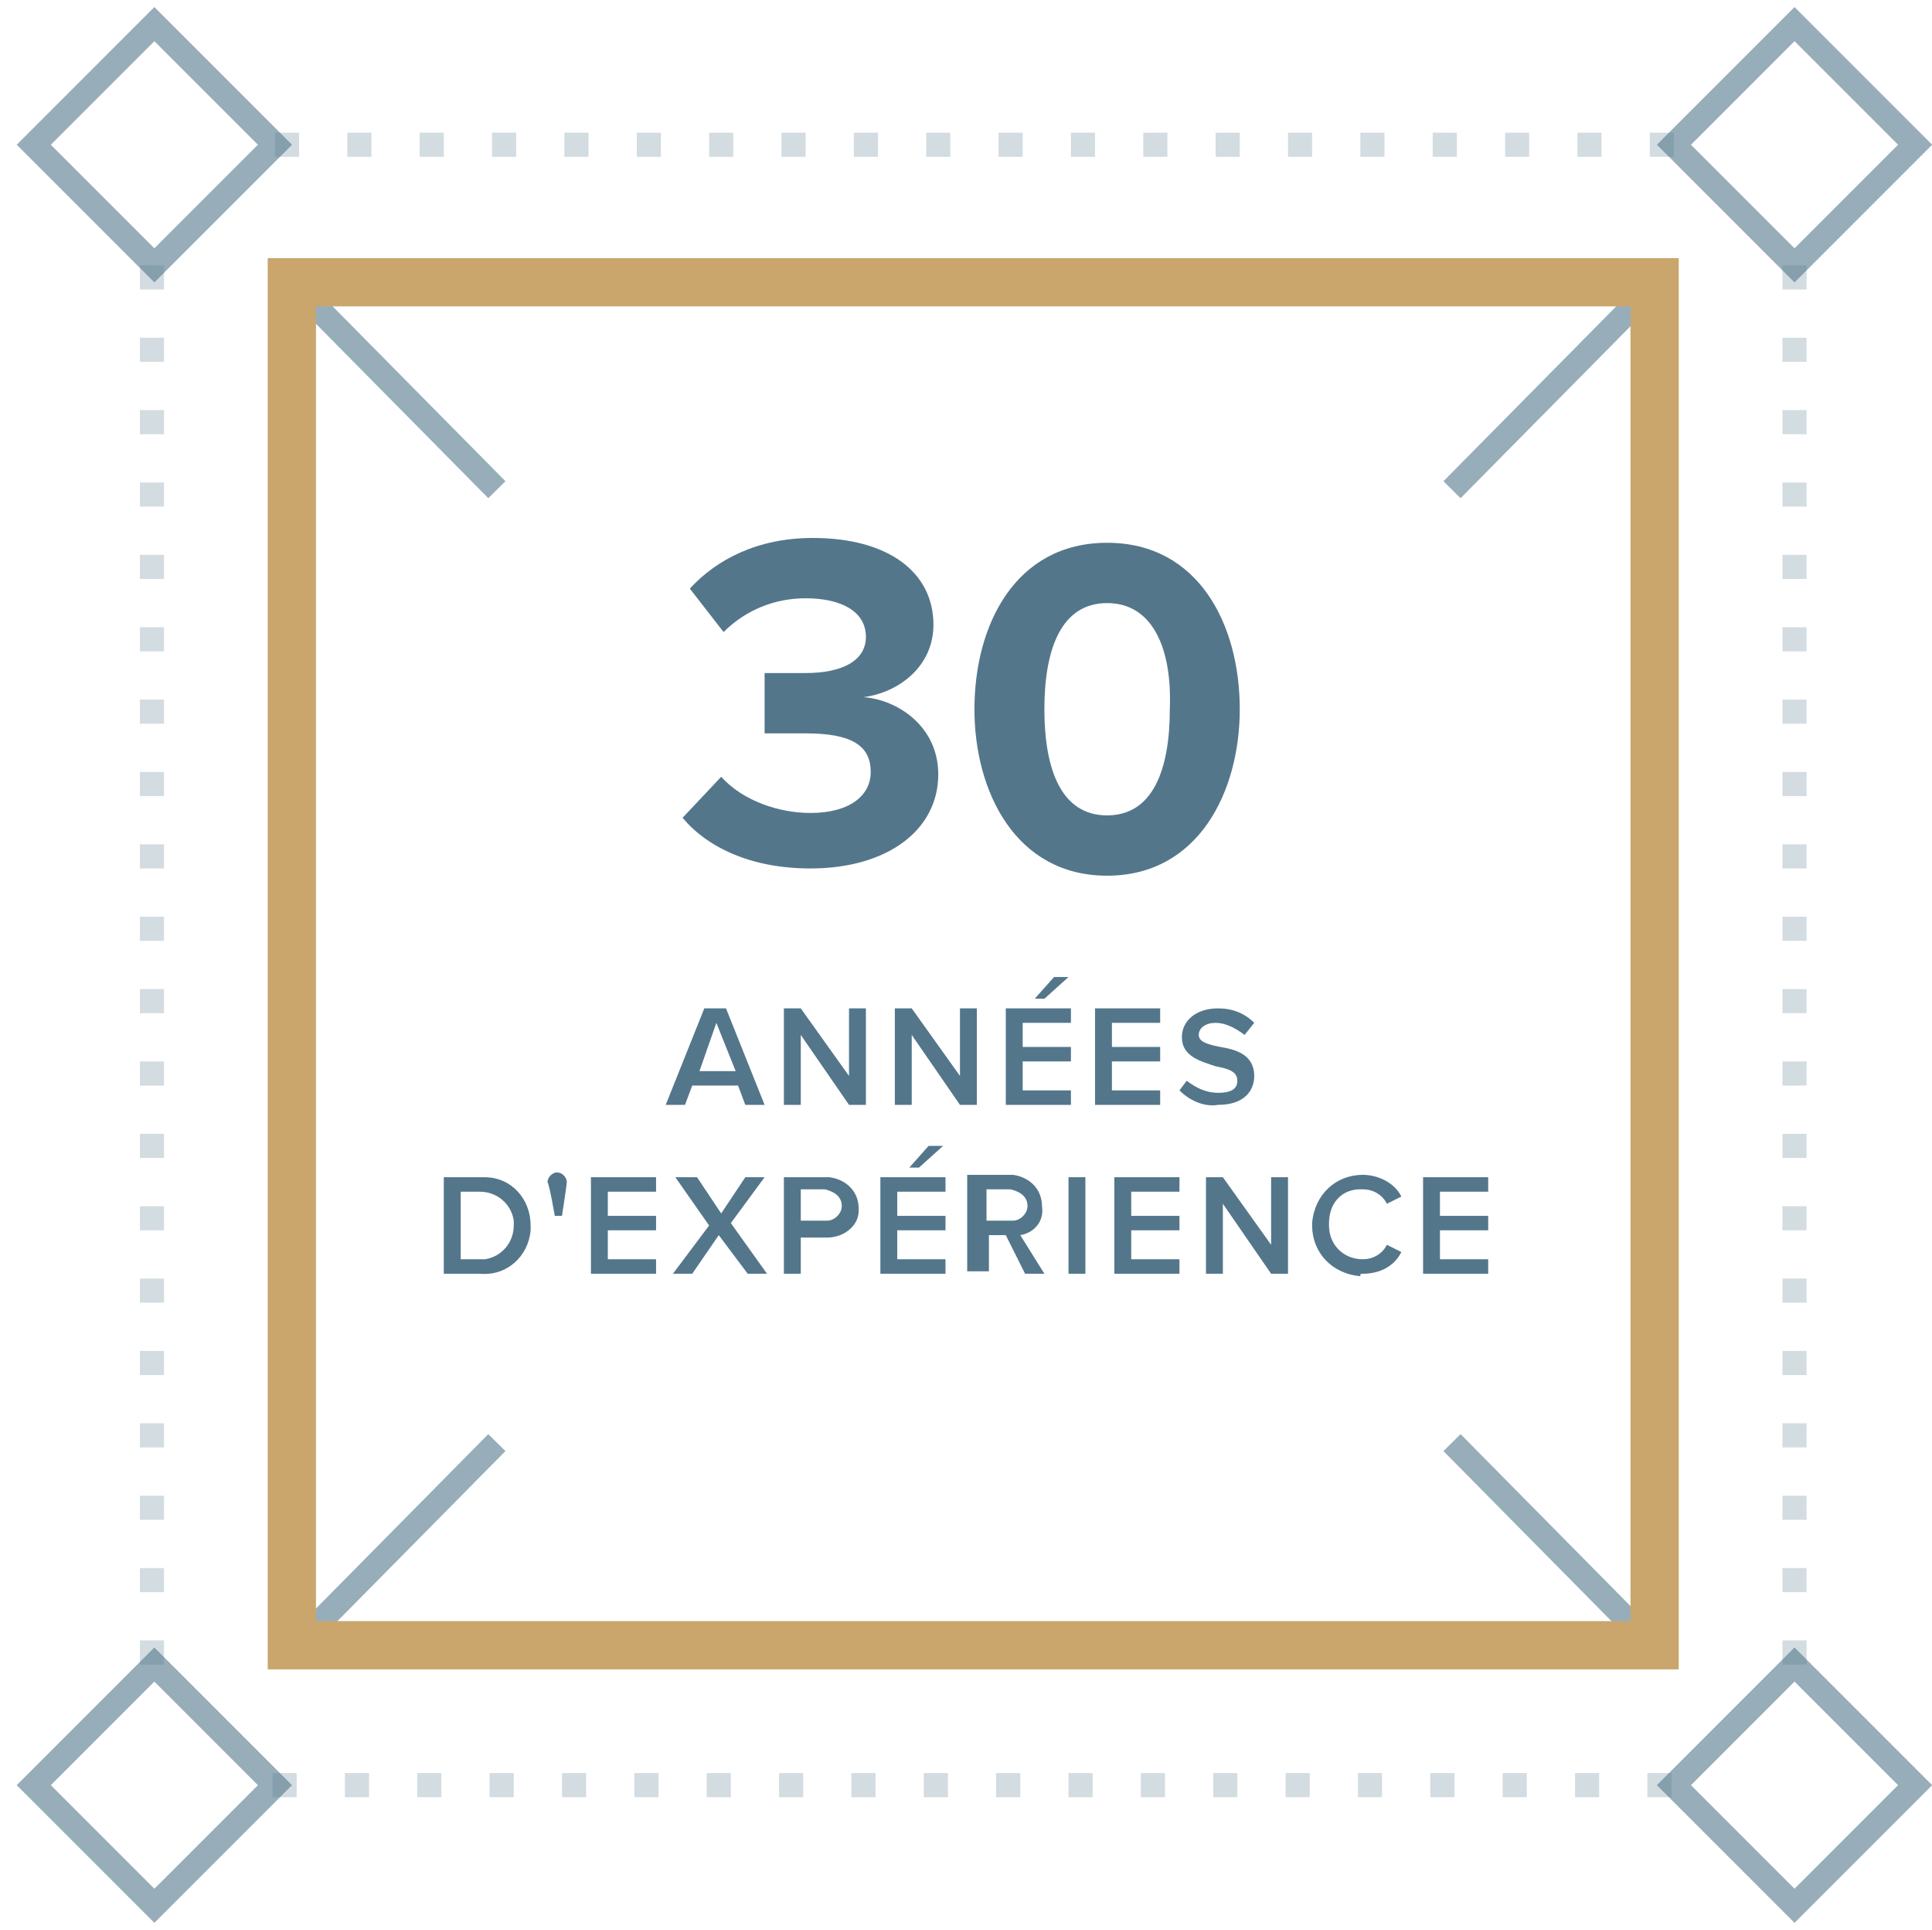 <?xml version="1.0" encoding="utf-8"?>
<!-- Generator: Adobe Illustrator 27.2.0, SVG Export Plug-In . SVG Version: 6.00 Build 0)  -->
<svg version="1.1" id="Calque_1" xmlns="http://www.w3.org/2000/svg" xmlns:xlink="http://www.w3.org/1999/xlink" x="0px" y="0px"
	 viewBox="0 0 80.1 80" style="enable-background:new 0 0 80.1 80;" xml:space="preserve">
<style type="text/css">
	.st0{fill:#FFFFFF;fill-opacity:0;}
	.st1{opacity:0.25;fill:none;stroke:#53768B;stroke-miterlimit:10;stroke-dasharray:1,2;enable-background:new    ;}
	.st2{opacity:0.6;fill:none;stroke:#53768B;stroke-miterlimit:10;enable-background:new    ;}
	.st3{fill:#53768B;}
	.st4{fill:none;stroke:#CAA66C;stroke-width:2;stroke-miterlimit:10;}
	.st5{enable-background:new    ;}
</style>
<g id="Groupe_2650" transform="translate(-1380 -7120)">
	<g id="Serenite_icon" transform="translate(1380 7120)">
		<rect id="Rectangle_912" class="st0" width="80" height="80"/>
		<path id="Tracé_235" class="st1" d="M6.3,11V69"/>
		<path id="Tracé_235-2" class="st1" d="M69.4,6H11.3"/>
		<path id="Tracé_235-3" class="st1" d="M74.4,69V11"/>
		<path id="Tracé_235-4" class="st1" d="M11.3,74h58.1"/>
		<path id="Rectangle_118" class="st2" d="M69.4,74l5-5l5,5l-5,5L69.4,74z"/>
		<path id="Rectangle_119" class="st2" d="M69.4,6l5-5l5,5l-5,5L69.4,6z"/>
		<path id="Rectangle_120" class="st2" d="M1.4,74l5-5l5,5l-5,5L1.4,74z"/>
		<path id="Rectangle_121" class="st2" d="M1.4,6l5-5l5,5l-5,5L1.4,6z"/>
		<line id="Ligne_373" class="st2" x1="68.6" y1="68.3" x2="60.2" y2="59.8"/>
		<line id="Ligne_374" class="st2" x1="20.6" y1="20.3" x2="12.2" y2="11.8"/>
		<line id="Ligne_375" class="st2" x1="12.2" y1="68.3" x2="20.6" y2="59.8"/>
		<line id="Ligne_376" class="st2" x1="60.2" y1="20.3" x2="68.6" y2="11.8"/>
		<path id="Tracé_2482" class="st3" d="M30.9,45.8h0.8l-1.6-4h-0.9l-1.6,4h0.8l0.3-0.8h1.9L30.9,45.8z M29.7,42.4l0.8,2h-1.5
			L29.7,42.4z M35.2,45.8h0.7v-4h-0.7v2.8l-2-2.8h-0.7v4h0.7v-2.9L35.2,45.8z M39.8,45.8h0.7v-4h-0.7v2.8l-2-2.8h-0.7v4h0.7v-2.9
			L39.8,45.8z M43.3,41.4l1-0.9h-0.6l-0.8,0.9H43.3z M41.7,45.8h2.7v-0.6h-2V44h2v-0.6h-2v-1h2v-0.6h-2.7V45.8z M45.4,45.8h2.7v-0.6
			h-2V44h2v-0.6h-2v-1h2v-0.6h-2.7V45.8z M48.9,45.2c0.4,0.4,1,0.7,1.6,0.6c1.1,0,1.5-0.6,1.5-1.2c0-0.9-0.8-1.1-1.4-1.2
			c-0.5-0.1-0.9-0.2-0.9-0.5c0-0.3,0.3-0.5,0.7-0.5c0.4,0,0.8,0.2,1.2,0.5l0.4-0.5c-0.4-0.4-0.9-0.6-1.5-0.6c-0.9,0-1.5,0.5-1.5,1.2
			c0,0.8,0.8,1,1.4,1.2c0.5,0.1,0.9,0.2,0.9,0.6c0,0.3-0.2,0.5-0.8,0.5c-0.5,0-0.9-0.2-1.3-0.5L48.9,45.2z M18.4,52.8h1.5
			c1.1,0.1,2-0.7,2.1-1.8c0-0.1,0-0.1,0-0.2c0-1.1-0.8-2-1.9-2c-0.1,0-0.1,0-0.2,0h-1.5V52.8z M19.1,52.2v-2.8h0.8
			c0.7,0,1.3,0.5,1.4,1.2c0,0.1,0,0.1,0,0.2c0,0.7-0.5,1.3-1.2,1.4c0,0-0.1,0-0.1,0L19.1,52.2z M23,50.4h0.3c0,0,0.2-1.3,0.2-1.4
			c0-0.2-0.2-0.4-0.4-0.4c-0.2,0-0.4,0.2-0.4,0.4C22.8,49.2,23,50.4,23,50.4L23,50.4z M24.5,52.8h2.7v-0.6h-2V51h2v-0.6h-2v-1h2
			v-0.6h-2.7V52.8z M31,52.8h0.8l-1.5-2.1l1.4-1.9h-0.8l-1,1.5l-1-1.5H28l1.4,2l-1.5,2h0.8l1.1-1.6L31,52.8z M32.5,52.8h0.7v-1.5
			h1.1c0.7,0,1.3-0.5,1.3-1.1c0,0,0-0.1,0-0.1c0-0.7-0.5-1.2-1.2-1.3c0,0-0.1,0-0.1,0h-1.8V52.8z M34.9,50c0,0.3-0.3,0.6-0.6,0.6
			c0,0,0,0-0.1,0h-1v-1.3h1C34.6,49.4,34.9,49.6,34.9,50C34.9,50,34.9,50,34.9,50z M38.1,48.4l1-0.9h-0.6l-0.8,0.9L38.1,48.4z
			 M36.5,52.8h2.7v-0.6h-2V51h2v-0.6h-2v-1h2v-0.6h-2.7V52.8z M42.5,52.8h0.8l-1-1.6c0.6-0.1,1-0.6,0.9-1.2c0-0.7-0.5-1.2-1.2-1.3
			c0,0-0.1,0-0.1,0h-1.8v4H41v-1.5h0.7L42.5,52.8z M42.6,50c0,0.3-0.3,0.6-0.6,0.6c0,0,0,0-0.1,0h-1v-1.3h1
			C42.3,49.4,42.6,49.6,42.6,50C42.6,50,42.6,50,42.6,50z M44.3,52.8H45v-4h-0.7V52.8z M46.2,52.8h2.7v-0.6h-2V51h2v-0.6h-2v-1h2
			v-0.6h-2.7V52.8z M52.7,52.8h0.7v-4h-0.7v2.8l-2-2.8h-0.7v4h0.7v-2.9L52.7,52.8z M56.5,52.8c0.7,0,1.3-0.3,1.6-0.9l-0.6-0.3
			c-0.2,0.4-0.6,0.6-1,0.6c-0.8,0-1.4-0.6-1.4-1.4c0,0,0,0,0-0.1c0-0.8,0.5-1.4,1.3-1.4c0,0,0,0,0.1,0c0.4,0,0.8,0.2,1,0.6l0.6-0.3
			c-0.3-0.6-1-0.9-1.6-0.9c-1.1,0-2,0.8-2.1,2c0,0,0,0.1,0,0.1c0,1.1,0.8,2,2,2.1C56.4,52.8,56.4,52.8,56.5,52.8z M59,52.8h2.7v-0.6
			h-2V51h2v-0.6h-2v-1h2v-0.6H59V52.8z"/>
		<path id="Tracé_234" class="st4" d="M68.6,11.7H12.1v56.5h56.5V11.7z"/>
	</g>
	<g class="st5">
		<path class="st3" d="M1409.9,7152.2c0.9,1,2.4,1.5,3.7,1.5c1.6,0,2.5-0.7,2.5-1.7c0-1.1-0.8-1.6-2.7-1.6c-0.6,0-1.5,0-1.7,0v-2.5
			c0.2,0,1.1,0,1.7,0c1.5,0,2.5-0.5,2.5-1.5c0-1.1-1.1-1.6-2.5-1.6c-1.3,0-2.5,0.5-3.4,1.4l-1.4-1.8c1.1-1.2,2.8-2.1,5.1-2.1
			c3.1,0,5,1.4,5,3.6c0,1.7-1.4,2.8-2.9,3c1.4,0.1,3.1,1.2,3.1,3.2c0,2.3-2.1,3.9-5.3,3.9c-2.5,0-4.3-0.9-5.3-2.1L1409.9,7152.2z"/>
		<path class="st3" d="M1425.9,7142.5c3.8,0,5.5,3.4,5.5,6.9c0,3.4-1.7,6.9-5.5,6.9c-3.8,0-5.5-3.5-5.5-6.9
			C1420.4,7145.9,1422.1,7142.5,1425.9,7142.5z M1425.9,7145c-1.9,0-2.6,1.9-2.6,4.4c0,2.5,0.7,4.4,2.6,4.4c1.9,0,2.6-1.9,2.6-4.4
			C1428.6,7146.9,1427.8,7145,1425.9,7145z"/>
	</g>
</g>
</svg>
